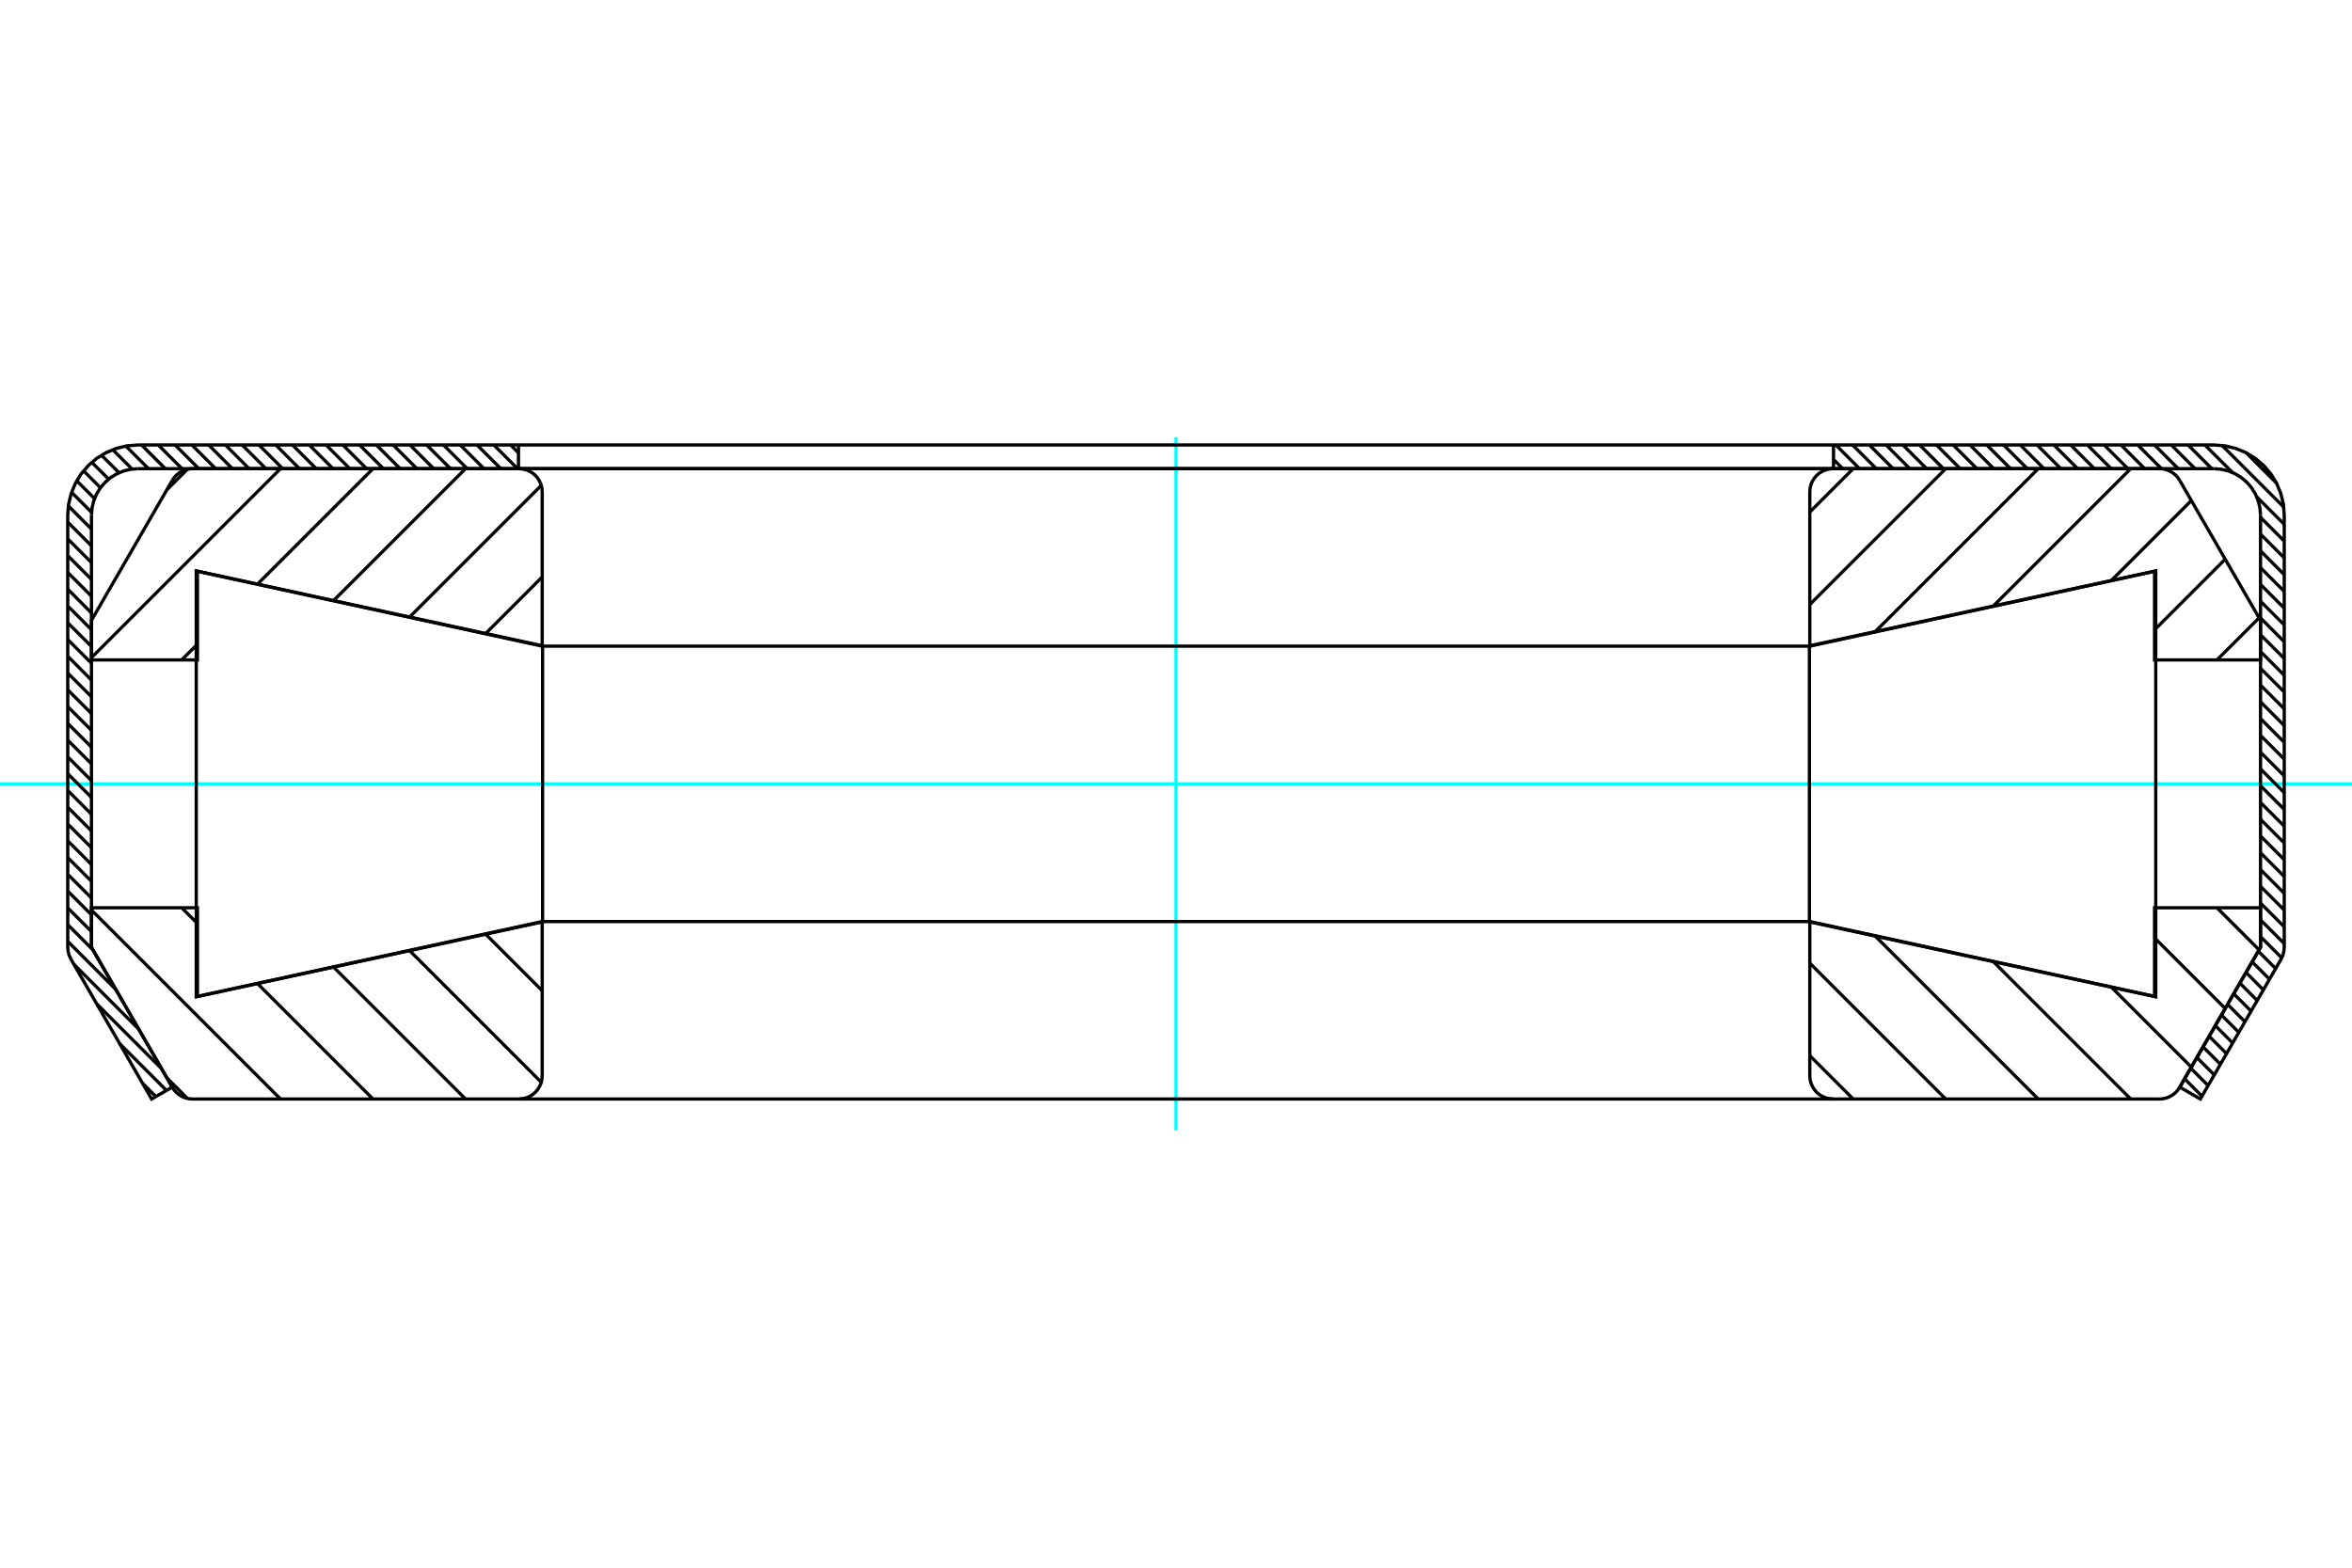 <?xml version="1.0" standalone="no"?>
<!DOCTYPE svg PUBLIC "-//W3C//DTD SVG 1.1//EN"
	"http://www.w3.org/Graphics/SVG/1.1/DTD/svg11.dtd">
<svg xmlns="http://www.w3.org/2000/svg" height="100%" width="100%" viewBox="0 0 36000 24000">
	<rect x="-1800" y="-1200" width="39600" height="26400" style="fill:#FFF"/>
	<g style="fill:none; fill-rule:evenodd" transform="matrix(1 0 0 1 0 0)">
		<g style="fill:none; stroke:#000; stroke-width:50; shape-rendering:geometricPrecision">
		</g>
		<g style="fill:none; stroke:#0FF; stroke-width:50; shape-rendering:geometricPrecision">
			<line x1="0" y1="12000" x2="36000" y2="12000"/>
			<line x1="18000" y1="17307" x2="18000" y2="6693"/>
		</g>
		<g style="fill:none; stroke:#000; stroke-width:50; shape-rendering:geometricPrecision">
			<line x1="34382" y1="6933" x2="34842" y2="7393"/>
			<line x1="34012" y1="6820" x2="34955" y2="7763"/>
			<line x1="33748" y1="6812" x2="34169" y2="7233"/>
			<line x1="34541" y1="7606" x2="34963" y2="8027"/>
			<line x1="33491" y1="6812" x2="33854" y2="7175"/>
			<line x1="34600" y1="7921" x2="34963" y2="8284"/>
			<line x1="33234" y1="6812" x2="33597" y2="7175"/>
			<line x1="34600" y1="8178" x2="34963" y2="8541"/>
			<line x1="32977" y1="6812" x2="33340" y2="7175"/>
			<line x1="34600" y1="8434" x2="34963" y2="8798"/>
			<line x1="32721" y1="6812" x2="33084" y2="7175"/>
			<line x1="34600" y1="8691" x2="34963" y2="9054"/>
			<line x1="32464" y1="6812" x2="32827" y2="7175"/>
			<line x1="34600" y1="8948" x2="34963" y2="9311"/>
			<line x1="32207" y1="6812" x2="32570" y2="7175"/>
			<line x1="34600" y1="9205" x2="34963" y2="9568"/>
			<line x1="31950" y1="6812" x2="32313" y2="7175"/>
			<line x1="34600" y1="9461" x2="34963" y2="9825"/>
			<line x1="31694" y1="6812" x2="32057" y2="7175"/>
			<line x1="34600" y1="9718" x2="34963" y2="10081"/>
			<line x1="31437" y1="6812" x2="31800" y2="7175"/>
			<line x1="34600" y1="9975" x2="34963" y2="10338"/>
			<line x1="31180" y1="6812" x2="31543" y2="7175"/>
			<line x1="34600" y1="10232" x2="34963" y2="10595"/>
			<line x1="30923" y1="6812" x2="31286" y2="7175"/>
			<line x1="34600" y1="10489" x2="34963" y2="10852"/>
			<line x1="30667" y1="6812" x2="31030" y2="7175"/>
			<line x1="34600" y1="10745" x2="34963" y2="11108"/>
			<line x1="30410" y1="6812" x2="30773" y2="7175"/>
			<line x1="34600" y1="11002" x2="34963" y2="11365"/>
			<line x1="30153" y1="6812" x2="30516" y2="7175"/>
			<line x1="34600" y1="11259" x2="34963" y2="11622"/>
			<line x1="29896" y1="6812" x2="30259" y2="7175"/>
			<line x1="34600" y1="11516" x2="34963" y2="11879"/>
			<line x1="29640" y1="6812" x2="30003" y2="7175"/>
			<line x1="34600" y1="11772" x2="34963" y2="12135"/>
			<line x1="29383" y1="6812" x2="29746" y2="7175"/>
			<line x1="34600" y1="12029" x2="34963" y2="12392"/>
			<line x1="29126" y1="6812" x2="29489" y2="7175"/>
			<line x1="34600" y1="12286" x2="34963" y2="12649"/>
			<line x1="28869" y1="6812" x2="29232" y2="7175"/>
			<line x1="34600" y1="12543" x2="34963" y2="12906"/>
			<line x1="28613" y1="6812" x2="28976" y2="7175"/>
			<line x1="34600" y1="12799" x2="34963" y2="13162"/>
			<line x1="28356" y1="6812" x2="28719" y2="7175"/>
			<line x1="34600" y1="13056" x2="34963" y2="13419"/>
			<line x1="28099" y1="6812" x2="28462" y2="7175"/>
			<line x1="34600" y1="13313" x2="34963" y2="13676"/>
			<line x1="28064" y1="7034" x2="28205" y2="7175"/>
			<line x1="34600" y1="13570" x2="34963" y2="13933"/>
			<line x1="34600" y1="13826" x2="34963" y2="14189"/>
			<line x1="34600" y1="14083" x2="34963" y2="14446"/>
			<line x1="34600" y1="14340" x2="34925" y2="14665"/>
			<line x1="34566" y1="14562" x2="34831" y2="14828"/>
			<line x1="34472" y1="14725" x2="34737" y2="14991"/>
			<line x1="34378" y1="14888" x2="34643" y2="15154"/>
			<line x1="34284" y1="15051" x2="34549" y2="15317"/>
			<line x1="34190" y1="15214" x2="34455" y2="15479"/>
			<line x1="34096" y1="15376" x2="34361" y2="15642"/>
			<line x1="34002" y1="15539" x2="34268" y2="15805"/>
			<line x1="33908" y1="15702" x2="34174" y2="15968"/>
			<line x1="33814" y1="15865" x2="34080" y2="16130"/>
			<line x1="33720" y1="16027" x2="33986" y2="16293"/>
			<line x1="33626" y1="16190" x2="33892" y2="16456"/>
			<line x1="33532" y1="16353" x2="33798" y2="16619"/>
			<line x1="33438" y1="16516" x2="33704" y2="16782"/>
			<line x1="7815" y1="6812" x2="7936" y2="6933"/>
			<line x1="7558" y1="6812" x2="7922" y2="7175"/>
			<line x1="7302" y1="6812" x2="7665" y2="7175"/>
			<line x1="7045" y1="6812" x2="7408" y2="7175"/>
			<line x1="6788" y1="6812" x2="7151" y2="7175"/>
			<line x1="6531" y1="6812" x2="6895" y2="7175"/>
			<line x1="6275" y1="6812" x2="6638" y2="7175"/>
			<line x1="6018" y1="6812" x2="6381" y2="7175"/>
			<line x1="5761" y1="6812" x2="6124" y2="7175"/>
			<line x1="5504" y1="6812" x2="5868" y2="7175"/>
			<line x1="5248" y1="6812" x2="5611" y2="7175"/>
			<line x1="4991" y1="6812" x2="5354" y2="7175"/>
			<line x1="4734" y1="6812" x2="5097" y2="7175"/>
			<line x1="4477" y1="6812" x2="4840" y2="7175"/>
			<line x1="4221" y1="6812" x2="4584" y2="7175"/>
			<line x1="3964" y1="6812" x2="4327" y2="7175"/>
			<line x1="3707" y1="6812" x2="4070" y2="7175"/>
			<line x1="3450" y1="6812" x2="3813" y2="7175"/>
			<line x1="3194" y1="6812" x2="3557" y2="7175"/>
			<line x1="2937" y1="6812" x2="3300" y2="7175"/>
			<line x1="2680" y1="6812" x2="3043" y2="7175"/>
			<line x1="2423" y1="6812" x2="2786" y2="7175"/>
			<line x1="2167" y1="6812" x2="2530" y2="7175"/>
			<line x1="1926" y1="6829" x2="2273" y2="7175"/>
			<line x1="1725" y1="6884" x2="2022" y2="7181"/>
			<line x1="1553" y1="6969" x2="1822" y2="7237"/>
			<line x1="1405" y1="7078" x2="1663" y2="7335"/>
			<line x1="1279" y1="7208" x2="1538" y2="7467"/>
			<line x1="1175" y1="7361" x2="1447" y2="7633"/>
			<line x1="1096" y1="7538" x2="1402" y2="7844"/>
			<line x1="1047" y1="7746" x2="1400" y2="8100"/>
			<line x1="1037" y1="7993" x2="1400" y2="8357"/>
			<line x1="1037" y1="8250" x2="1400" y2="8613"/>
			<line x1="1037" y1="8507" x2="1400" y2="8870"/>
			<line x1="1037" y1="8764" x2="1400" y2="9127"/>
			<line x1="1037" y1="9020" x2="1400" y2="9384"/>
			<line x1="1037" y1="9277" x2="1400" y2="9640"/>
			<line x1="1037" y1="9534" x2="1400" y2="9897"/>
			<line x1="1037" y1="9791" x2="1400" y2="10154"/>
			<line x1="1037" y1="10047" x2="1400" y2="10411"/>
			<line x1="1037" y1="10304" x2="1400" y2="10667"/>
			<line x1="1037" y1="10561" x2="1400" y2="10924"/>
			<line x1="1037" y1="10818" x2="1400" y2="11181"/>
			<line x1="1037" y1="11075" x2="1400" y2="11438"/>
			<line x1="1037" y1="11331" x2="1400" y2="11694"/>
			<line x1="1037" y1="11588" x2="1400" y2="11951"/>
			<line x1="1037" y1="11845" x2="1400" y2="12208"/>
			<line x1="1037" y1="12102" x2="1400" y2="12465"/>
			<line x1="1037" y1="12358" x2="1400" y2="12721"/>
			<line x1="1037" y1="12615" x2="1400" y2="12978"/>
			<line x1="1037" y1="12872" x2="1400" y2="13235"/>
			<line x1="1037" y1="13129" x2="1400" y2="13492"/>
			<line x1="1037" y1="13385" x2="1400" y2="13748"/>
			<line x1="1037" y1="13642" x2="1400" y2="14005"/>
			<line x1="1037" y1="13899" x2="1400" y2="14262"/>
			<line x1="1037" y1="14156" x2="1421" y2="14540"/>
			<line x1="1037" y1="14412" x2="1772" y2="15147"/>
			<line x1="1131" y1="14763" x2="2123" y2="15755"/>
			<line x1="1482" y1="15370" x2="2474" y2="16362"/>
			<line x1="1832" y1="15978" x2="2548" y2="16694"/>
			<line x1="2183" y1="16585" x2="2386" y2="16788"/>
			<polyline points="18000,7175 28064,7175 33888,7175"/>
			<polyline points="34600,7887 34591,7776 34565,7667 34522,7564 34464,7469 34391,7384 34306,7311 34211,7253 34108,7210 33999,7184 33888,7175"/>
			<polyline points="34600,7887 34600,14503 33364,16643 33679,16825 34914,14685 34941,14627 34957,14566 34963,14503 34963,7887 34950,7719 34910,7555 34846,7399 34758,7255 34648,7127 34520,7017 34376,6929 34220,6865 34056,6825 33888,6812 28064,6812 18000,6812"/>
			<line x1="28064" y1="6812" x2="28064" y2="7175"/>
			<line x1="7936" y1="7175" x2="7936" y2="6812"/>
			<polyline points="18000,6812 7936,6812 2112,6812 1944,6825 1780,6865 1624,6929 1480,7017 1352,7127 1242,7255 1154,7399 1090,7555 1050,7719 1037,7887 1037,14503 1043,14566 1059,14627 1086,14685 2321,16825 2636,16643 1400,14503 1400,7887"/>
			<polyline points="2112,7175 2001,7184 1892,7210 1789,7253 1694,7311 1609,7384 1536,7469 1478,7564 1435,7667 1409,7776 1400,7887"/>
			<polyline points="2112,7175 7936,7175 18000,7175"/>
			<line x1="33933" y1="13897" x2="34578" y2="14541"/>
			<line x1="32978" y1="14358" x2="34059" y2="15439"/>
			<line x1="32314" y1="15110" x2="33541" y2="16337"/>
			<line x1="30505" y1="14717" x2="32613" y2="16825"/>
			<line x1="28696" y1="14324" x2="31197" y2="16825"/>
			<line x1="27701" y1="14745" x2="29781" y2="16825"/>
			<line x1="27701" y1="16161" x2="28365" y2="16825"/>
			<line x1="7429" y1="14297" x2="8299" y2="15167"/>
			<line x1="6265" y1="14549" x2="8285" y2="16569"/>
			<line x1="5102" y1="14802" x2="7125" y2="16825"/>
			<line x1="2781" y1="13897" x2="3022" y2="14138"/>
			<line x1="3939" y1="15055" x2="5709" y2="16825"/>
			<line x1="1400" y1="13932" x2="4293" y2="16825"/>
			<line x1="2555" y1="16503" x2="2868" y2="16816"/>
			<polyline points="18000,14108 27701,14108 27701,16469 27705,16525 27718,16579 27740,16630 27769,16678 27805,16721 27847,16757 27895,16786 27947,16807 28001,16820 28057,16825 33054,16825 33107,16821 33159,16809 33208,16790 33254,16763 33296,16730 33332,16691 33362,16647 34600,14503 34600,13897 32978,13897 32978,15254 27701,14108"/>
			<polyline points="28057,16825 18000,16825 7943,16825"/>
			<polyline points="8299,14108 3022,15254 3022,13897 1400,13897 1400,14503 2638,16647 2668,16691 2704,16730 2746,16763 2792,16790 2841,16809 2893,16821 2946,16825 7943,16825 7999,16820 8053,16807 8105,16786 8153,16757 8195,16721 8231,16678 8260,16630 8282,16579 8295,16525 8299,16469 8299,14108 18000,14108"/>
			<polyline points="27695,12000 27695,9887 32996,8740 32996,15260 27695,14113 27695,12000"/>
			<polyline points="8305,12000 8305,14113 3004,15260 3004,8740 8305,9887 8305,12000"/>
			<line x1="34578" y1="9459" x2="33933" y2="10103"/>
			<line x1="34059" y1="8561" x2="32978" y2="9642"/>
			<line x1="33541" y1="7663" x2="32314" y2="8890"/>
			<line x1="32613" y1="7175" x2="30505" y2="9283"/>
			<line x1="31197" y1="7175" x2="28696" y2="9676"/>
			<line x1="29781" y1="7175" x2="27701" y2="9255"/>
			<line x1="28365" y1="7175" x2="27701" y2="7839"/>
			<line x1="8299" y1="8833" x2="7429" y2="9703"/>
			<line x1="8285" y1="7431" x2="6265" y2="9451"/>
			<line x1="7125" y1="7175" x2="5102" y2="9198"/>
			<line x1="5709" y1="7175" x2="3939" y2="8945"/>
			<line x1="3022" y1="9862" x2="2781" y2="10103"/>
			<line x1="4293" y1="7175" x2="1400" y2="10068"/>
			<line x1="2868" y1="7184" x2="2555" y2="7497"/>
			<polyline points="18000,9892 27701,9892 27701,7531"/>
			<polyline points="28057,7175 28001,7180 27947,7193 27895,7214 27847,7243 27805,7279 27769,7322 27740,7370 27718,7421 27705,7475 27701,7531"/>
			<line x1="28057" y1="7175" x2="33054" y2="7175"/>
			<polyline points="33362,7353 33332,7309 33296,7270 33254,7237 33208,7210 33159,7191 33107,7179 33054,7175"/>
			<polyline points="33362,7353 34600,9497 34600,10103 32978,10103 32978,8746 27701,9892"/>
			<polyline points="28057,7175 18000,7175 7943,7175"/>
			<polyline points="8299,9892 3022,8746 3022,10103 1400,10103 1400,9497 2638,7353"/>
			<polyline points="2946,7175 2893,7179 2841,7191 2792,7210 2746,7237 2704,7270 2668,7309 2638,7353"/>
			<line x1="2946" y1="7175" x2="7943" y2="7175"/>
			<polyline points="8299,7531 8295,7475 8282,7421 8260,7370 8231,7322 8195,7279 8153,7243 8105,7214 8053,7193 7999,7180 7943,7175"/>
			<polyline points="8299,7531 8299,9892 18000,9892"/>
		</g>
	</g>
</svg>
